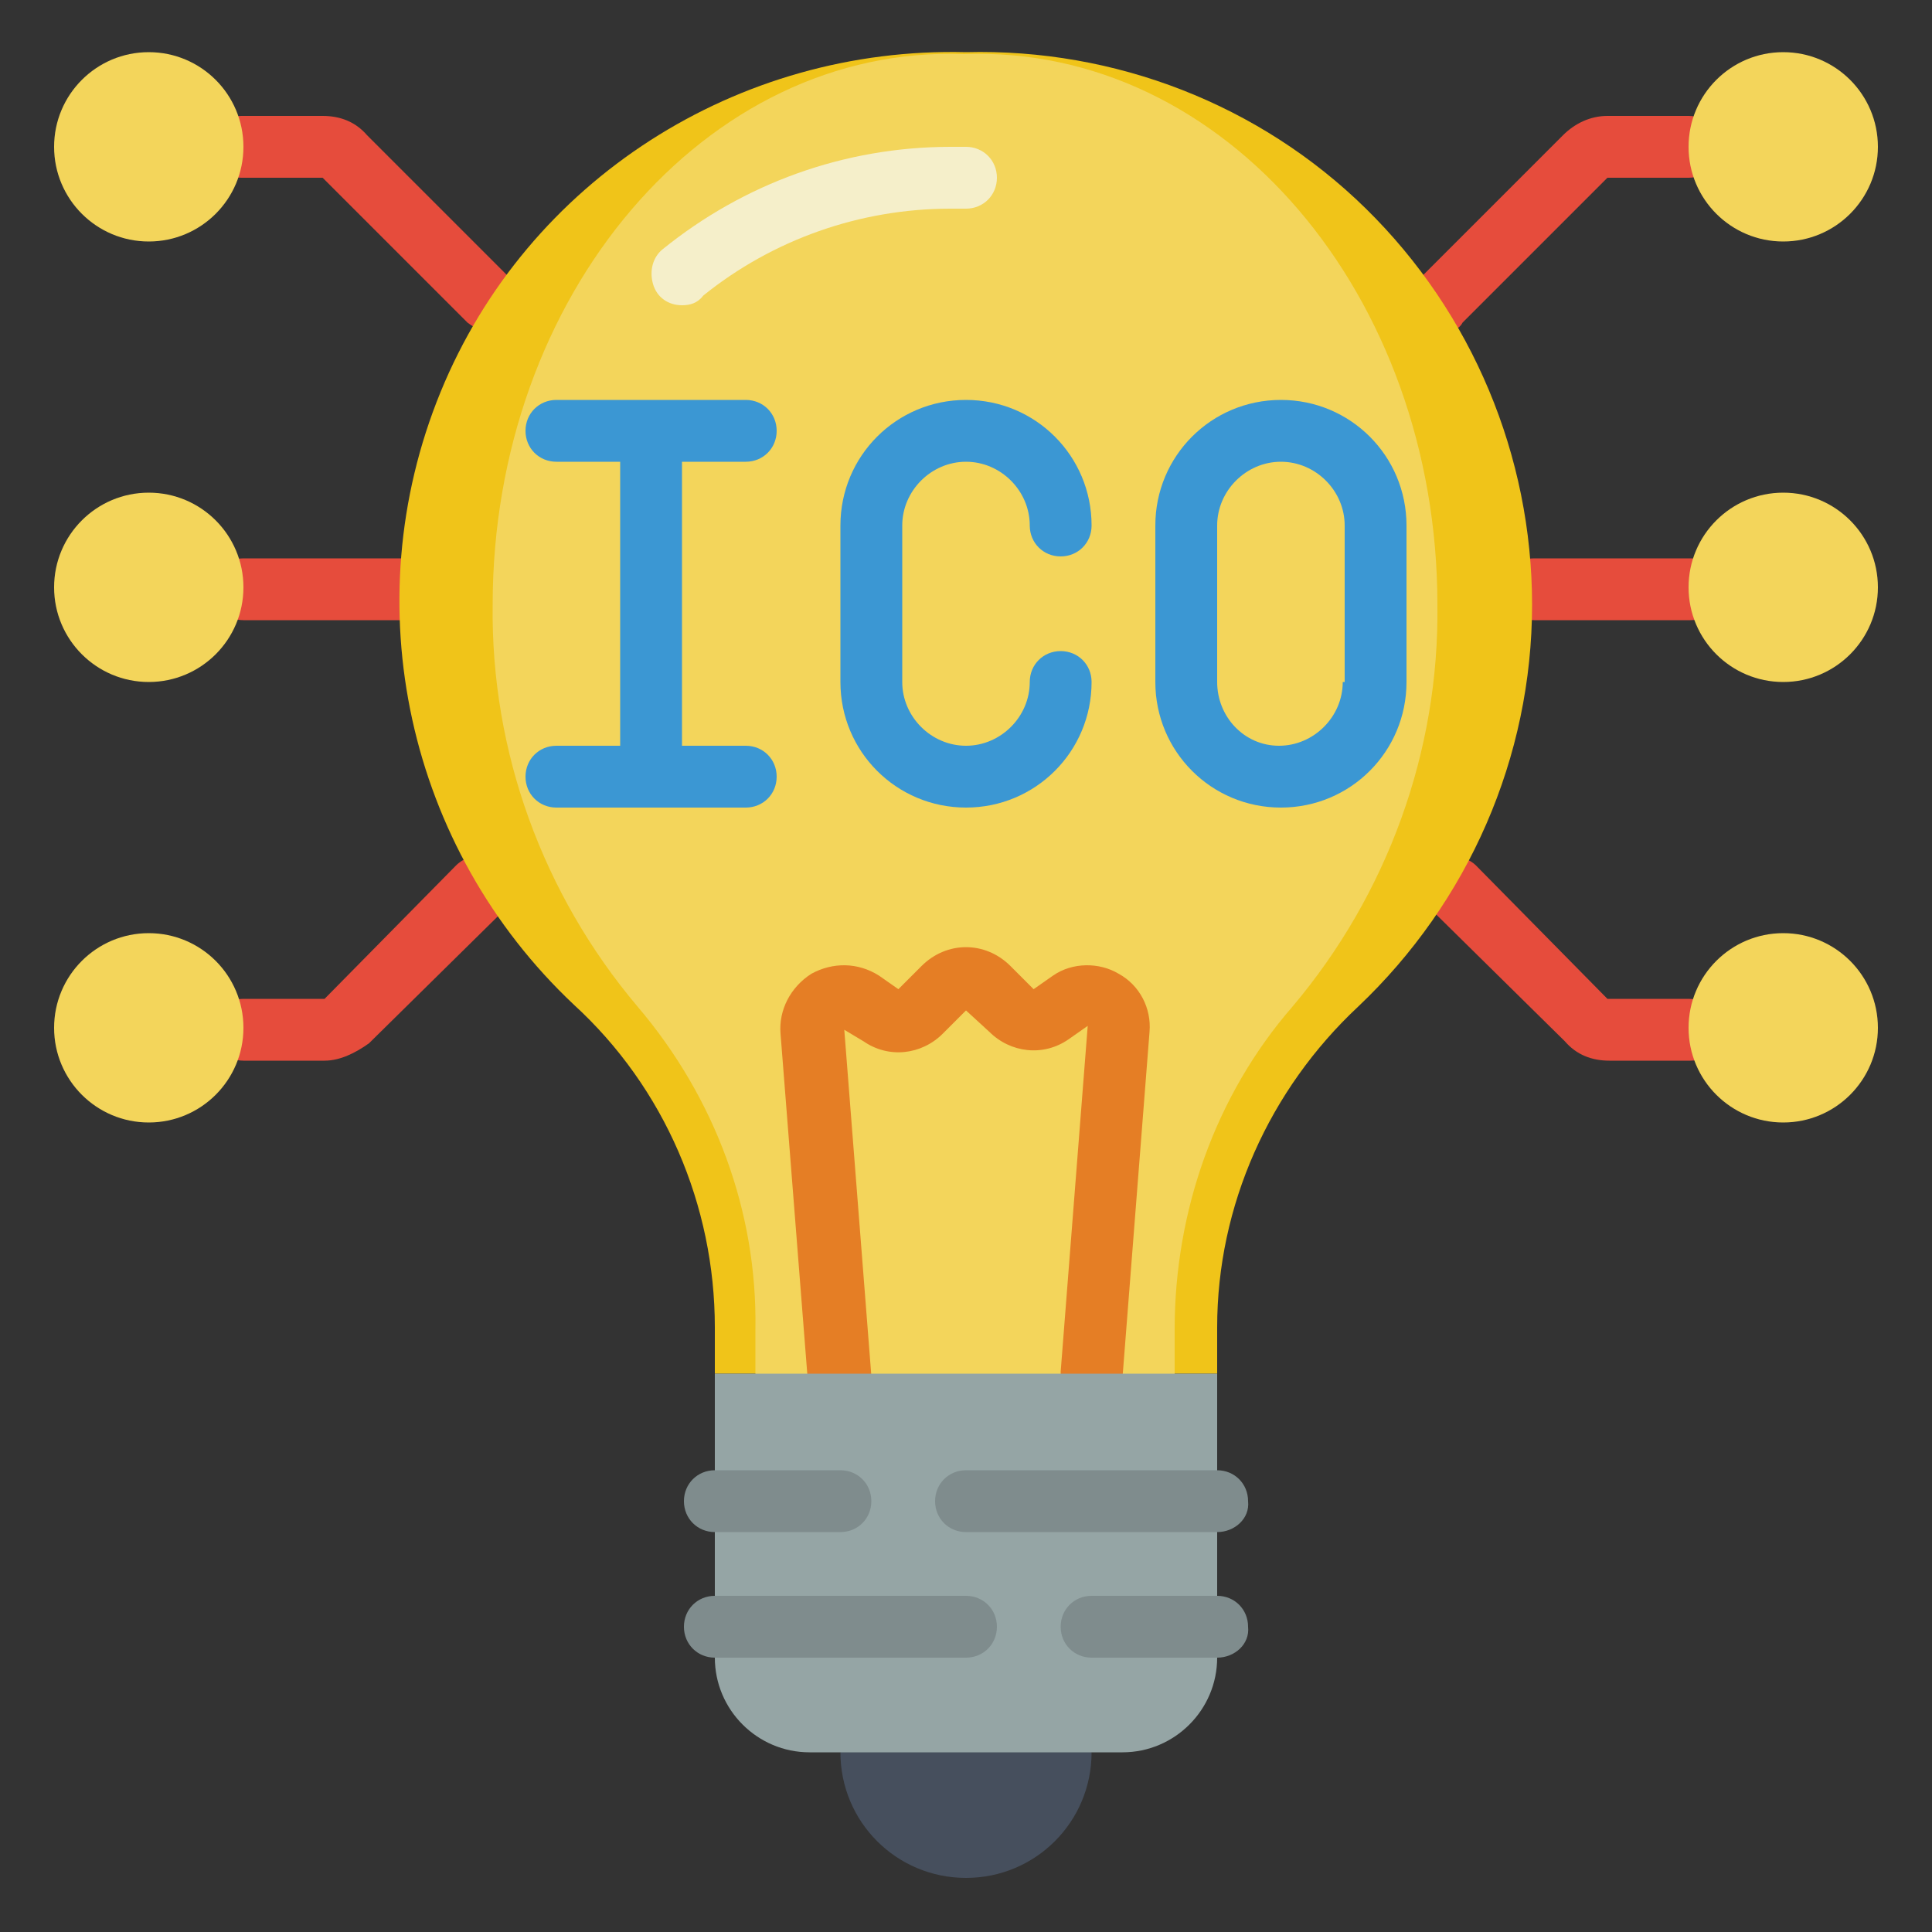 <?xml version="1.0" encoding="utf-8"?>
<!-- Generator: Adobe Illustrator 25.4.1, SVG Export Plug-In . SVG Version: 6.00 Build 0)  -->
<svg version="1.1" id="Layer_1" xmlns="http://www.w3.org/2000/svg" xmlns:xlink="http://www.w3.org/1999/xlink" x="0px" y="0px"
	 width="100px" height="100px" viewBox="0 0 100 100" style="enable-background:new 0 0 100 100;" xml:space="preserve">
<rect x="0" y="0" width="100" height="100" fill="#333333" stroke="none"/>
<style type="text/css">
	.st0{fill:#464F5D;}
	.st1{fill:#E64C3C;}
	.st2{fill:#F3D55B;}
	.st3{fill:#F0C419;}
	.st4{fill:#F5EFCA;}
	.st5{fill:#3B97D3;}
	.st6{fill:#E57E25;}
	.st7{fill:#95A5A5;}
	.st8{fill:#7F8C8D;}
</style>
<g id="Page-1">
	<g id="_x30_37---ICO-Idea" transform="translate(0 -1)">
		<path id="Shape" class="st0" d="M56.5,91.7c0,3.6-2.9,6.5-6.5,6.5s-6.5-2.9-6.5-6.5l6.5-3.3L56.5,91.7z"/>
		<path id="Shape_00000105422965868547726890000017671323709262845327_" class="st1" d="M87.5,33.1h-8.1c-0.9,0-1.6-0.7-1.6-1.6
			s0.7-1.6,1.6-1.6h8.1c0.9,0,1.6,0.7,1.6,1.6S88.4,33.1,87.5,33.1z"/>
		<path id="Shape_00000179625042090087643020000002265329060706129044_" class="st1" d="M87.5,55.9h-4.2c-0.9,0-1.7-0.3-2.3-1
			l-6.9-6.8c-0.6-0.6-0.6-1.7,0-2.3c0.6-0.6,1.7-0.6,2.3,0l6.8,6.9h4.2c0.9,0,1.6,0.7,1.6,1.6S88.4,55.9,87.5,55.9z"/>
		<path id="Shape_00000020384841448602937750000004027199624670211224_" class="st1" d="M74.6,18.2c-0.4,0-0.8-0.2-1.2-0.5
			C73.1,17.4,73,17,73,16.6s0.2-0.9,0.5-1.2L80.9,8c0.6-0.6,1.4-1,2.3-1h4.2c0.9,0,1.6,0.7,1.6,1.6s-0.7,1.6-1.6,1.6h-4.2l-7.5,7.5
			C75.5,18.1,75,18.2,74.6,18.2z"/>
		<circle id="Oval" class="st2" cx="92.3" cy="31.4" r="4.9"/>
		<circle id="Oval_00000153688751728637677900000017121030251342631814_" class="st2" cx="92.3" cy="54.2" r="4.9"/>
		<circle id="Oval_00000121962077792354885040000017859168967205276329_" class="st2" cx="92.3" cy="8.6" r="4.9"/>
		<path id="Shape_00000086663833215440774880000003382679699622024346_" class="st1" d="M20.7,33.1h-8.1c-0.9,0-1.6-0.7-1.6-1.6
			s0.7-1.6,1.6-1.6h8.1c0.9,0,1.6,0.7,1.6,1.6S21.6,33.1,20.7,33.1z"/>
		<path id="Shape_00000047772847238434656230000010274699244727033751_" class="st1" d="M16.8,55.9h-4.2c-0.9,0-1.6-0.7-1.6-1.6
			s0.7-1.6,1.6-1.6h4.2l6.8-6.9c0.4-0.4,1-0.6,1.6-0.4c0.6,0.2,1,0.6,1.2,1.2c0.2,0.6,0,1.2-0.4,1.6l-6.9,6.8
			C18.4,55.5,17.6,55.9,16.8,55.9z"/>
		<path id="Shape_00000022550792413882558170000004195687157471227285_" class="st1" d="M25.4,18.2c-0.4,0-0.8-0.2-1.2-0.5l-7.5-7.5
			h-4.2c-0.9,0-1.6-0.7-1.6-1.6S11.6,7,12.5,7h4.2c0.9,0,1.7,0.3,2.3,1l7.5,7.5c0.3,0.3,0.5,0.7,0.5,1.2s-0.2,0.9-0.5,1.2
			C26.2,18.1,25.8,18.2,25.4,18.2z"/>
		<circle id="Oval_00000099647815383429109030000010592107763354826926_" class="st2" cx="7.7" cy="31.4" r="4.9"/>
		<circle id="Oval_00000132057137885499131080000014975225501872164240_" class="st2" cx="7.7" cy="54.2" r="4.9"/>
		<circle id="Oval_00000117664162477436965690000005614254880282487440_" class="st2" cx="7.7" cy="8.6" r="4.9"/>
		<path id="Shape_00000175316481580816769460000007830495404089872285_" class="st3" d="M79.3,32.3c0,7.9-3.3,15.4-9,20.8
			C65.7,57.4,63,63.4,63,69.7v2.4H37v-2.4c0-6.3-2.6-12.4-7.3-16.7c-8.6-8.1-11.4-20.7-6.9-31.7S38.2,3.4,50,3.7
			c7.7-0.2,15.2,2.7,20.7,8.1S79.3,24.6,79.3,32.3L79.3,32.3z"/>
		<path id="Shape_00000177456394431988279560000010180865948761939591_" class="st2" d="M74.4,32.3c0.1,7.6-2.6,15-7.5,20.8
			c-4,4.6-6.1,10.6-6.1,16.7v2.4H39.1v-2.4c0.1-6.1-2.1-12-6.1-16.7c-4.9-5.8-7.6-13.2-7.5-20.8c0-16,11-29,24.4-28.5
			C63.4,3.3,74.4,16.3,74.4,32.3L74.4,32.3z"/>
		<path id="Shape_00000142169452948766101570000004815781509281500338_" class="st4" d="M35.3,16.8c-0.7,0-1.3-0.4-1.5-1.1
			s0-1.4,0.5-1.8c4.2-3.4,9.4-5.3,14.9-5.3H50c0.9,0,1.6,0.7,1.6,1.6s-0.7,1.6-1.6,1.6h-0.8c-4.7,0-9.2,1.6-12.8,4.5
			C36.1,16.7,35.7,16.8,35.3,16.8L35.3,16.8z"/>
		<path id="Shape_00000067207461507076550570000001590379443700837517_" class="st5" d="M50,24.9c1.8,0,3.3,1.5,3.3,3.3
			c0,0.9,0.7,1.6,1.6,1.6s1.6-0.7,1.6-1.6c0-3.6-2.9-6.5-6.5-6.5s-6.5,2.9-6.5,6.5v8.1c0,3.6,2.9,6.5,6.5,6.5s6.5-2.9,6.5-6.5
			c0-0.9-0.7-1.6-1.6-1.6s-1.6,0.7-1.6,1.6c0,1.8-1.5,3.3-3.3,3.3s-3.3-1.5-3.3-3.3v-8.1C46.7,26.4,48.2,24.9,50,24.9z"/>
		<path id="Shape_00000072980701973328208250000004546425384605985956_" class="st5" d="M66.3,21.7c-3.6,0-6.5,2.9-6.5,6.5v8.1
			c0,3.6,2.9,6.5,6.5,6.5c3.6,0,6.5-2.9,6.5-6.5v-8.1C72.8,24.6,69.9,21.7,66.3,21.7z M69.5,36.3c0,1.8-1.5,3.3-3.3,3.3
			S63,38.1,63,36.3v-8.1c0-1.8,1.5-3.3,3.3-3.3s3.3,1.5,3.3,3.3V36.3z"/>
		<path id="Shape_00000003102402980526825940000004569197343034645682_" class="st5" d="M38.6,24.9c0.9,0,1.6-0.7,1.6-1.6
			s-0.7-1.6-1.6-1.6h-9.8c-0.9,0-1.6,0.7-1.6,1.6s0.7,1.6,1.6,1.6h3.3v14.7h-3.3c-0.9,0-1.6,0.7-1.6,1.6s0.7,1.6,1.6,1.6h9.8
			c0.9,0,1.6-0.7,1.6-1.6s-0.7-1.6-1.6-1.6h-3.3V24.9H38.6z"/>
		<path id="Shape_00000111875578537395017350000009498461573585670534_" class="st6" d="M56.5,73.8h-0.1c-0.4,0-0.8-0.2-1.1-0.6
			c-0.3-0.3-0.4-0.8-0.4-1.2l1.4-17.9l-1,0.7c-1.3,0.9-3,0.7-4.1-0.4L50,53.3l-1.2,1.2c-1.1,1.1-2.8,1.3-4.1,0.4l-1-0.6l1.4,17.9
			c0,0.9-0.7,1.6-1.5,1.6c-0.4,0-0.9-0.1-1.2-0.4c-0.3-0.3-0.5-0.7-0.6-1.1l-1.4-17.8c-0.1-1.2,0.5-2.4,1.6-3.1
			c1.1-0.6,2.4-0.6,3.5,0.1l1,0.7l1.2-1.2c1.3-1.3,3.3-1.3,4.6,0l1.2,1.2l1-0.7c1-0.7,2.4-0.7,3.4-0.1c1.1,0.6,1.7,1.8,1.6,3
			l-1.4,17.9C58,73.2,57.3,73.8,56.5,73.8L56.5,73.8z"/>
		<path id="Shape_00000100341762614599589560000006867805123058353295_" class="st7" d="M63,72.1v14.7c0,2.7-2.2,4.9-4.9,4.9H41.9
			c-2.7,0-4.9-2.2-4.9-4.9V72.1H63z"/>
		<g>
			<path id="Shape_00000163055015267928842280000001455694478980217494_" class="st8" d="M43.5,80.3H37c-0.9,0-1.6-0.7-1.6-1.6
				c0-0.9,0.7-1.6,1.6-1.6h6.5c0.9,0,1.6,0.7,1.6,1.6C45.1,79.6,44.4,80.3,43.5,80.3z"/>
			<path id="Shape_00000128448823500481358880000012561233165430854576_" class="st8" d="M63,80.3H50c-0.9,0-1.6-0.7-1.6-1.6
				c0-0.9,0.7-1.6,1.6-1.6h13c0.9,0,1.6,0.7,1.6,1.6C64.7,79.6,63.9,80.3,63,80.3z"/>
			<path id="Shape_00000102514166104613012180000015145185605531411126_" class="st8" d="M63,86.8h-6.5c-0.9,0-1.6-0.7-1.6-1.6
				c0-0.9,0.7-1.6,1.6-1.6H63c0.9,0,1.6,0.7,1.6,1.6C64.7,86.1,63.9,86.8,63,86.8z"/>
			<path id="Shape_00000135680567230009769880000006806410557912220576_" class="st8" d="M50,86.8H37c-0.9,0-1.6-0.7-1.6-1.6
				c0-0.9,0.7-1.6,1.6-1.6h13c0.9,0,1.6,0.7,1.6,1.6C51.6,86.1,50.9,86.8,50,86.8z"/>
		</g>
	</g>
</g>
</svg>
